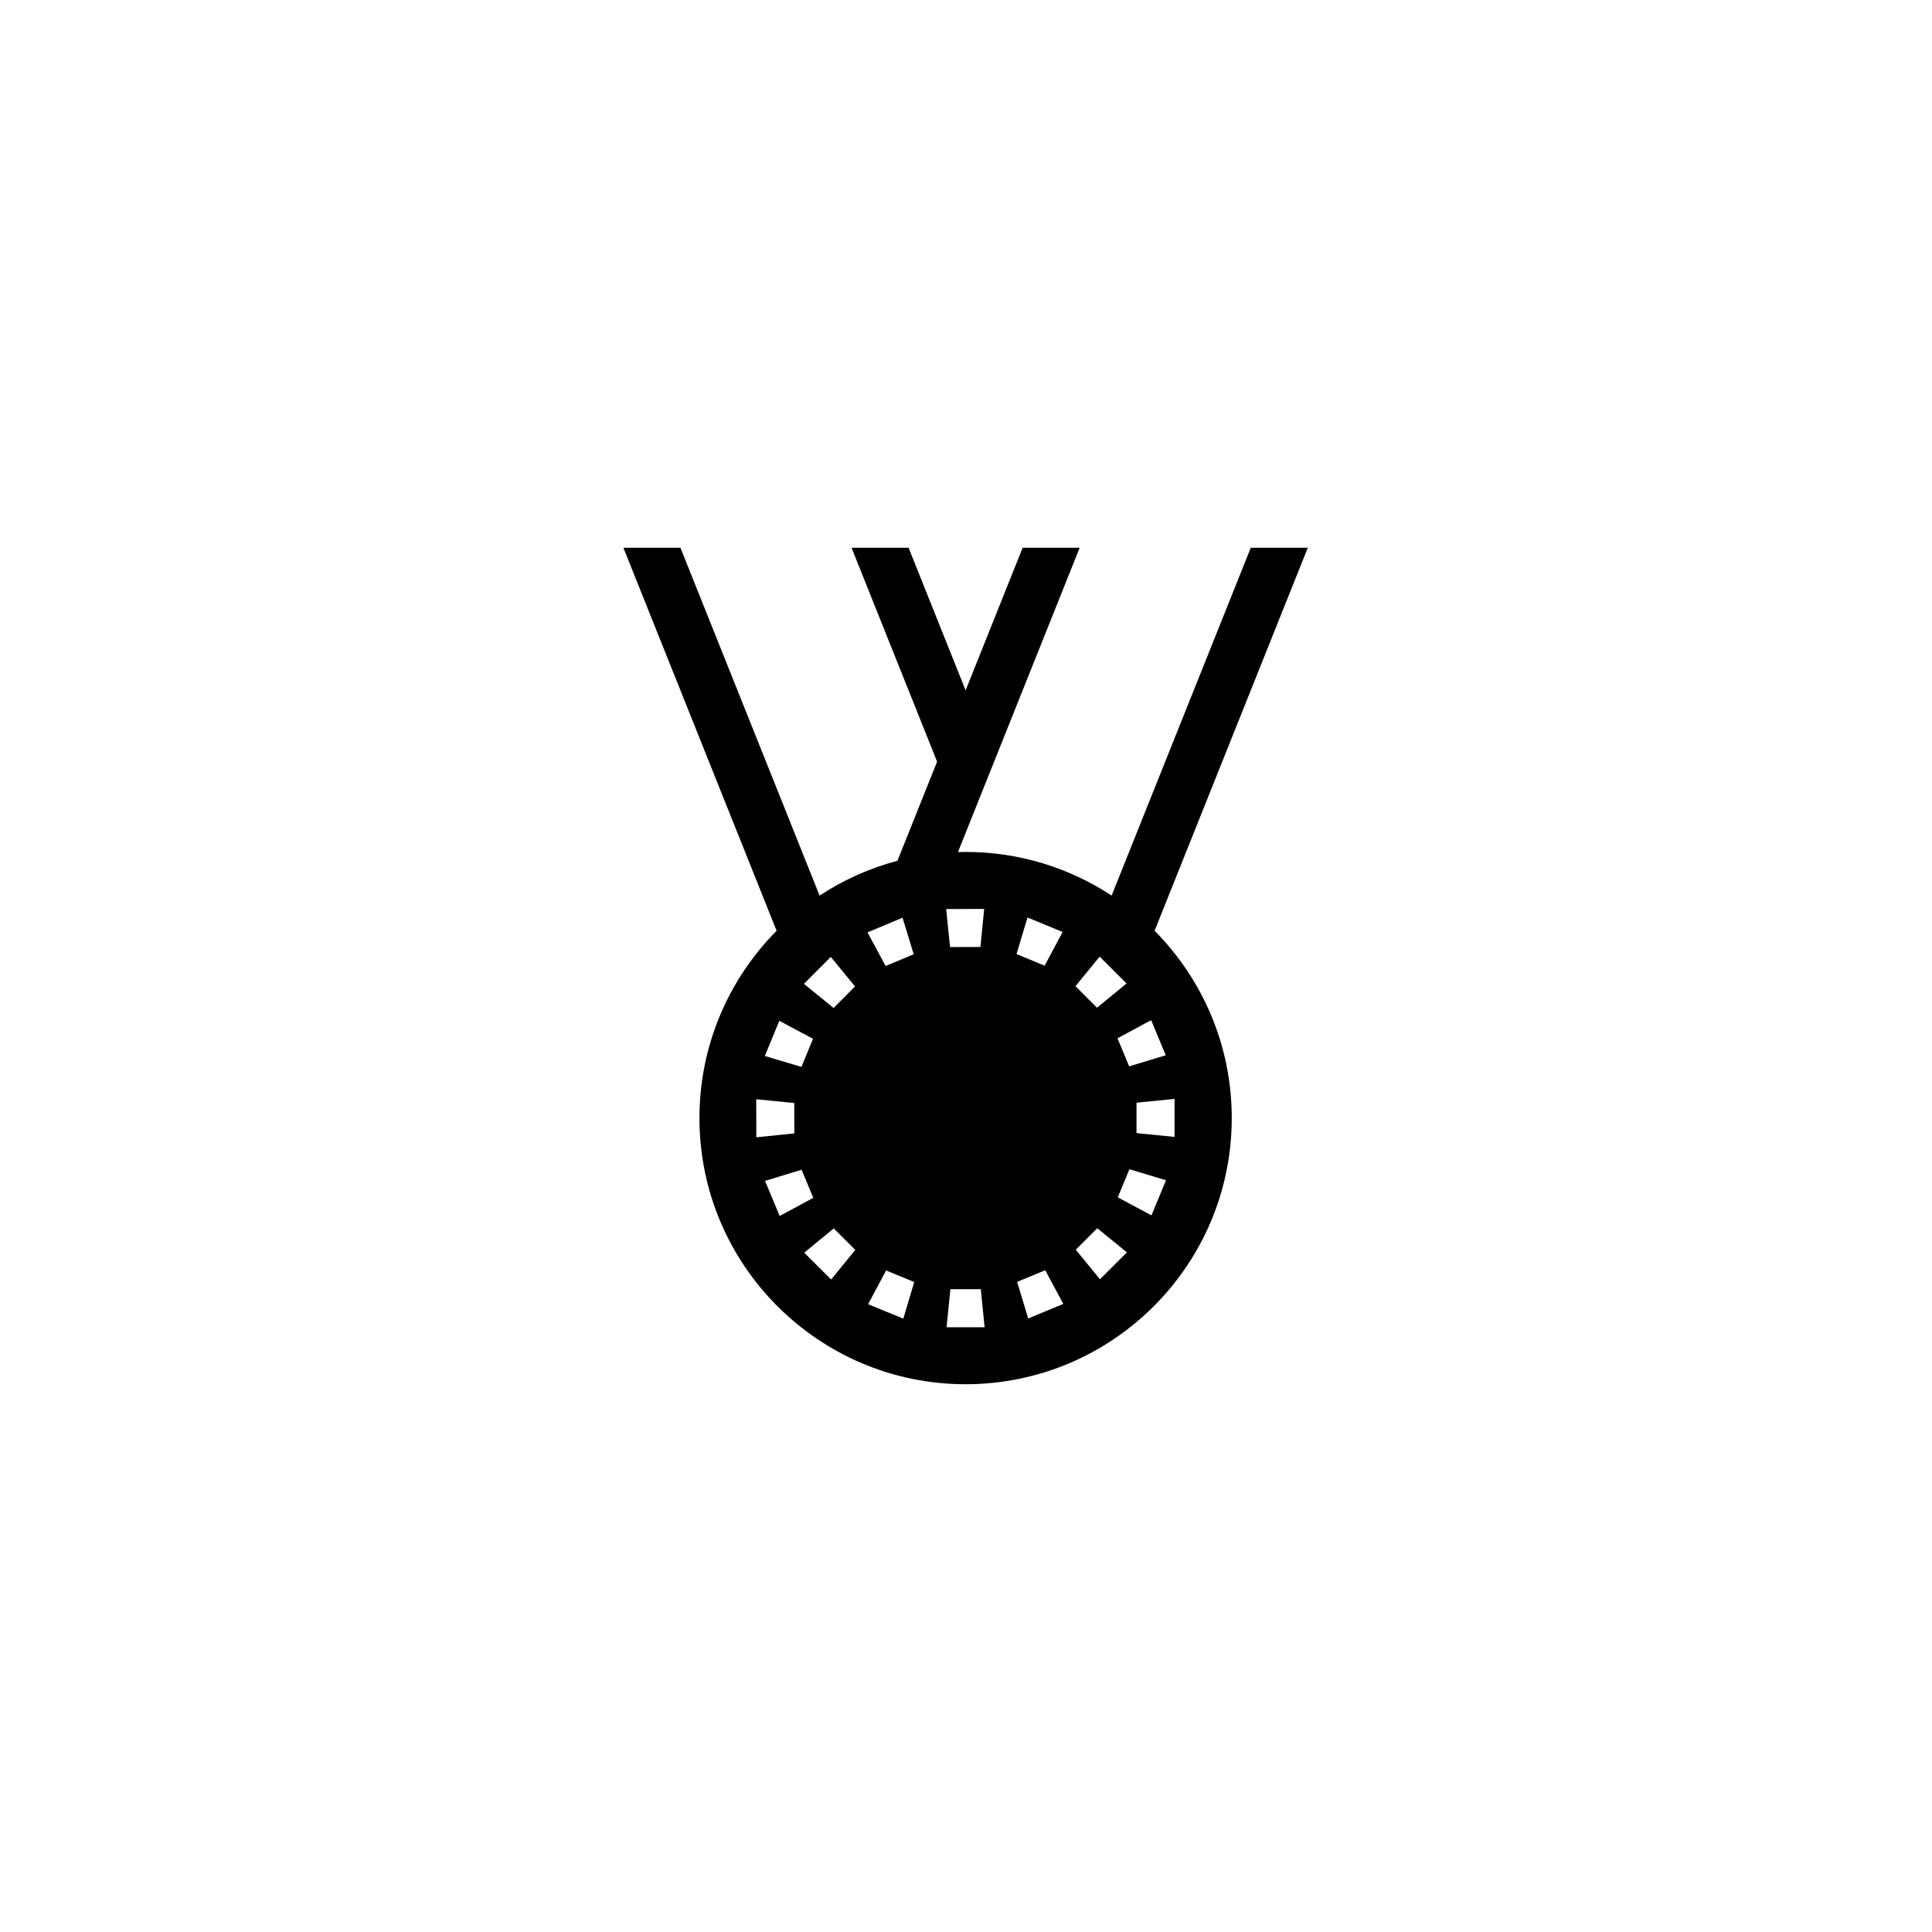 <?xml version="1.0" encoding="UTF-8"?>
<!-- Uploaded to: ICON Repo, www.iconrepo.com, Generator: ICON Repo Mixer Tools -->
<svg fill="#000000" width="800px" height="800px" version="1.1" viewBox="144 144 512 512" xmlns="http://www.w3.org/2000/svg">
 <path d="m361.2 381.34c6.254-4.113 13.207-7.262 20.633-9.227l10.508-26.27-22.672-56.68h15.117l15.113 37.785 15.113-37.785h15.113l-32.254 80.641c0.672-0.02 1.348-0.031 2.027-0.031 14.289 0 27.59 4.258 38.695 11.566l36.875-92.176h15.113l-40.602 101.5c12.641 12.746 20.449 30.289 20.449 49.641 0 38.93-31.602 70.531-70.531 70.531-38.93 0-70.535-31.602-70.535-70.531 0-19.352 7.809-36.895 20.449-49.641l-40.602-101.5h15.117zm43.73 114.39-1.008-10.078h-8.059l-1.008 10.078zm-21.547-2.277-9.32-3.828 4.762-8.938 7.457 3.062zm42.406-3.91-9.305 3.863-2.934-9.691 7.445-3.09zm-61.527-6.465-7.137-7.106 7.824-6.43 5.711 5.688zm78.371-7.184-7.125 7.129-6.414-7.84 5.699-5.695zm-92.012-9.648-3.879-9.301 9.684-2.949 3.106 7.441zm102.38-9.469-3.848 9.309-8.93-4.781 3.086-7.453zm-108.57-11.383-0.02-10.078 10.078 0.988 0.012 8.062zm110.83-10.176v10.074l-10.074-1.008v-8.059zm-108.57-11.371 3.828-9.32 8.938 4.762-3.062 7.453zm102.38-9.492 3.859 9.305-9.688 2.934-3.094-7.441zm-92.016-9.629 7.109-7.137 6.43 7.824-5.688 5.711zm78.367-7.211 7.125 7.125-7.832 6.414-5.703-5.703zm-61.535-6.426 9.301-3.887 2.953 9.691-7.438 3.102zm42.414-3.949 9.309 3.848-4.777 8.926-7.449-3.078zm-21.559-2.238 10.074-0.02-0.988 10.074-8.059 0.02z" fill-rule="evenodd"/>
</svg>